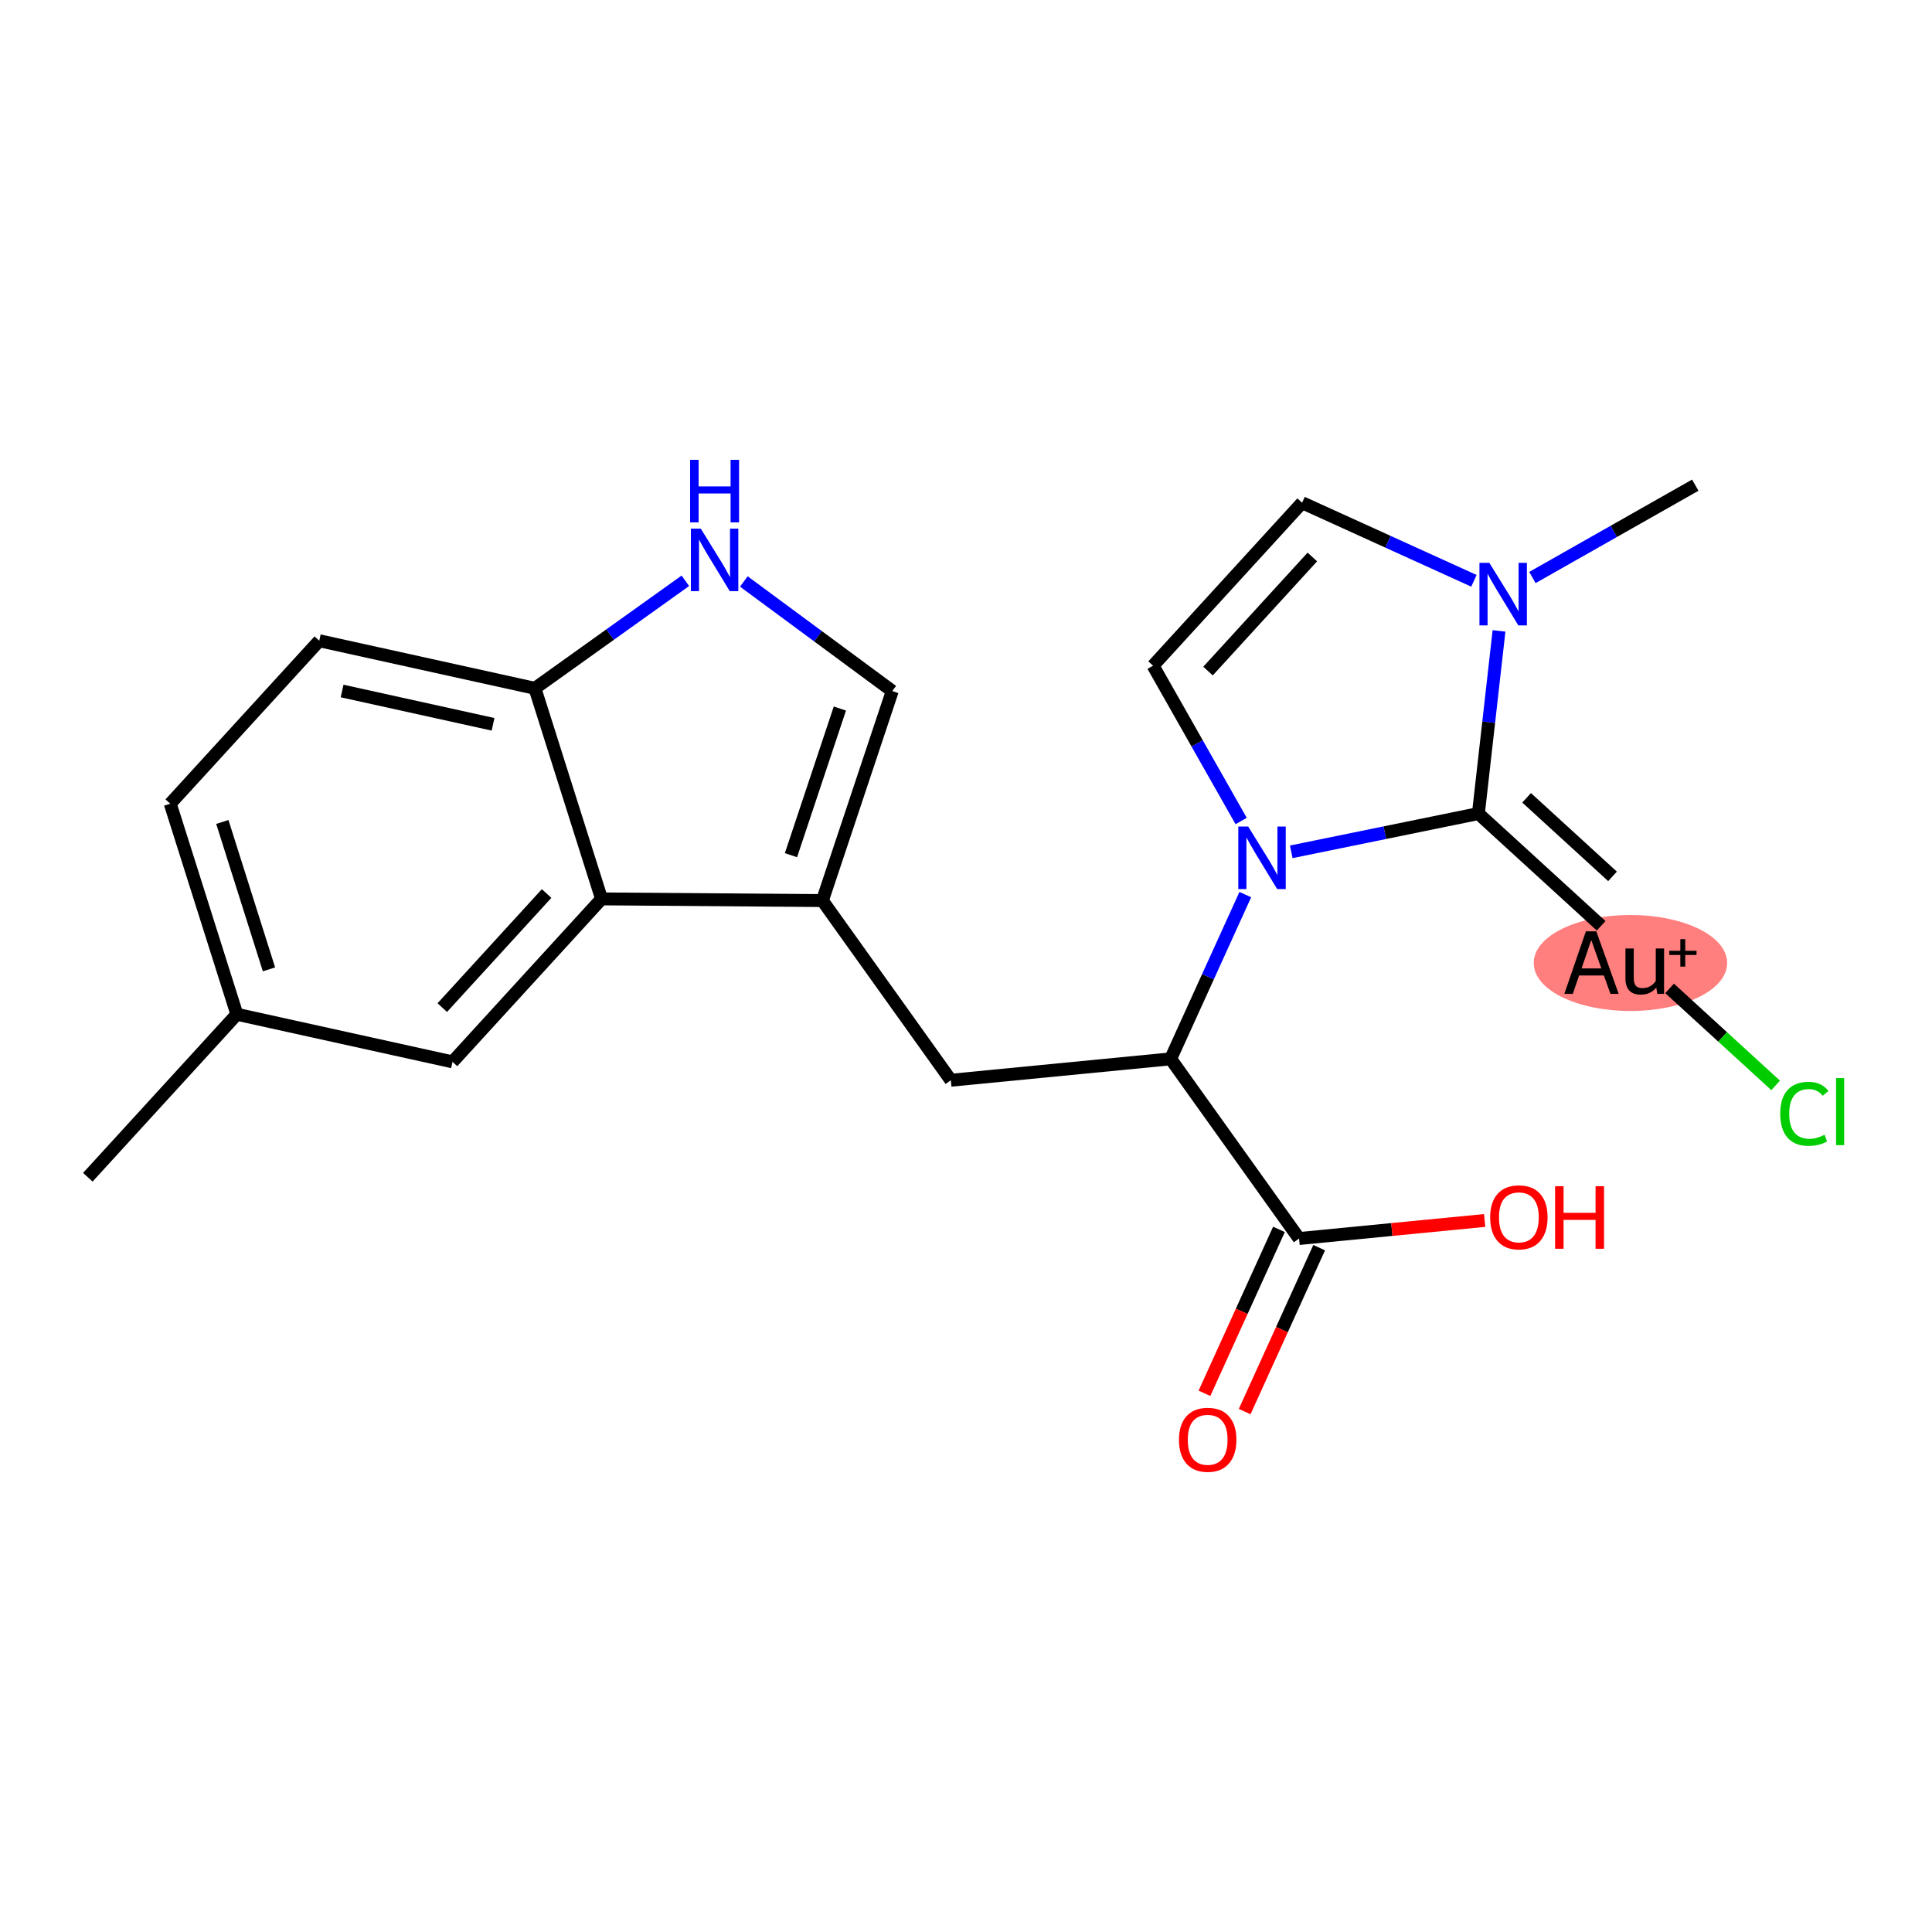 <?xml version='1.0' encoding='iso-8859-1'?>
<svg version='1.1' baseProfile='full'
              xmlns='http://www.w3.org/2000/svg'
                      xmlns:rdkit='http://www.rdkit.org/xml'
                      xmlns:xlink='http://www.w3.org/1999/xlink'
                  xml:space='preserve'
width='300px' height='300px' viewBox='0 0 300 300'>
<!-- END OF HEADER -->
<rect style='opacity:1.0;fill:#FFFFFF;stroke:none' width='300' height='300' x='0' y='0'> </rect>
<rect style='opacity:1.0;fill:#FFFFFF;stroke:none' width='300' height='300' x='0' y='0'> </rect>
<ellipse cx='253.173' cy='149.533' rx='14.517' ry='6.955'  style='fill:#FF7F7F;fill-rule:evenodd;stroke:#FF7F7F;stroke-width:1.0px;stroke-linecap:butt;stroke-linejoin:miter;stroke-opacity:1' />
<path class='bond-0 atom-0 atom-1' d='M 13.636,182.803 L 36.779,157.496' style='fill:none;fill-rule:evenodd;stroke:#000000;stroke-width:2.0px;stroke-linecap:butt;stroke-linejoin:miter;stroke-opacity:1' />
<path class='bond-1 atom-1 atom-2' d='M 36.779,157.496 L 26.434,124.8' style='fill:none;fill-rule:evenodd;stroke:#000000;stroke-width:2.0px;stroke-linecap:butt;stroke-linejoin:miter;stroke-opacity:1' />
<path class='bond-1 atom-1 atom-2' d='M 41.766,150.523 L 34.525,127.636' style='fill:none;fill-rule:evenodd;stroke:#000000;stroke-width:2.0px;stroke-linecap:butt;stroke-linejoin:miter;stroke-opacity:1' />
<path class='bond-22 atom-22 atom-1' d='M 70.267,164.885 L 36.779,157.496' style='fill:none;fill-rule:evenodd;stroke:#000000;stroke-width:2.0px;stroke-linecap:butt;stroke-linejoin:miter;stroke-opacity:1' />
<path class='bond-2 atom-2 atom-3' d='M 26.434,124.8 L 49.576,99.493' style='fill:none;fill-rule:evenodd;stroke:#000000;stroke-width:2.0px;stroke-linecap:butt;stroke-linejoin:miter;stroke-opacity:1' />
<path class='bond-3 atom-3 atom-4' d='M 49.576,99.493 L 83.064,106.882' style='fill:none;fill-rule:evenodd;stroke:#000000;stroke-width:2.0px;stroke-linecap:butt;stroke-linejoin:miter;stroke-opacity:1' />
<path class='bond-3 atom-3 atom-4' d='M 53.122,107.299 L 76.563,112.471' style='fill:none;fill-rule:evenodd;stroke:#000000;stroke-width:2.0px;stroke-linecap:butt;stroke-linejoin:miter;stroke-opacity:1' />
<path class='bond-4 atom-4 atom-5' d='M 83.064,106.882 L 94.743,98.534' style='fill:none;fill-rule:evenodd;stroke:#000000;stroke-width:2.0px;stroke-linecap:butt;stroke-linejoin:miter;stroke-opacity:1' />
<path class='bond-4 atom-4 atom-5' d='M 94.743,98.534 L 106.422,90.185' style='fill:none;fill-rule:evenodd;stroke:#0000FF;stroke-width:2.0px;stroke-linecap:butt;stroke-linejoin:miter;stroke-opacity:1' />
<path class='bond-23 atom-21 atom-4' d='M 93.409,139.578 L 83.064,106.882' style='fill:none;fill-rule:evenodd;stroke:#000000;stroke-width:2.0px;stroke-linecap:butt;stroke-linejoin:miter;stroke-opacity:1' />
<path class='bond-5 atom-5 atom-6' d='M 115.503,90.292 L 127.027,98.801' style='fill:none;fill-rule:evenodd;stroke:#0000FF;stroke-width:2.0px;stroke-linecap:butt;stroke-linejoin:miter;stroke-opacity:1' />
<path class='bond-5 atom-5 atom-6' d='M 127.027,98.801 L 138.55,107.31' style='fill:none;fill-rule:evenodd;stroke:#000000;stroke-width:2.0px;stroke-linecap:butt;stroke-linejoin:miter;stroke-opacity:1' />
<path class='bond-6 atom-6 atom-7' d='M 138.55,107.31 L 127.701,139.842' style='fill:none;fill-rule:evenodd;stroke:#000000;stroke-width:2.0px;stroke-linecap:butt;stroke-linejoin:miter;stroke-opacity:1' />
<path class='bond-6 atom-6 atom-7' d='M 130.416,110.02 L 122.822,132.793' style='fill:none;fill-rule:evenodd;stroke:#000000;stroke-width:2.0px;stroke-linecap:butt;stroke-linejoin:miter;stroke-opacity:1' />
<path class='bond-7 atom-7 atom-8' d='M 127.701,139.842 L 147.644,167.741' style='fill:none;fill-rule:evenodd;stroke:#000000;stroke-width:2.0px;stroke-linecap:butt;stroke-linejoin:miter;stroke-opacity:1' />
<path class='bond-20 atom-7 atom-21' d='M 127.701,139.842 L 93.409,139.578' style='fill:none;fill-rule:evenodd;stroke:#000000;stroke-width:2.0px;stroke-linecap:butt;stroke-linejoin:miter;stroke-opacity:1' />
<path class='bond-8 atom-8 atom-9' d='M 147.644,167.741 L 181.776,164.419' style='fill:none;fill-rule:evenodd;stroke:#000000;stroke-width:2.0px;stroke-linecap:butt;stroke-linejoin:miter;stroke-opacity:1' />
<path class='bond-9 atom-9 atom-10' d='M 181.776,164.419 L 201.718,192.318' style='fill:none;fill-rule:evenodd;stroke:#000000;stroke-width:2.0px;stroke-linecap:butt;stroke-linejoin:miter;stroke-opacity:1' />
<path class='bond-12 atom-9 atom-13' d='M 181.776,164.419 L 187.572,151.666' style='fill:none;fill-rule:evenodd;stroke:#000000;stroke-width:2.0px;stroke-linecap:butt;stroke-linejoin:miter;stroke-opacity:1' />
<path class='bond-12 atom-9 atom-13' d='M 187.572,151.666 L 193.369,138.913' style='fill:none;fill-rule:evenodd;stroke:#0000FF;stroke-width:2.0px;stroke-linecap:butt;stroke-linejoin:miter;stroke-opacity:1' />
<path class='bond-10 atom-10 atom-11' d='M 198.596,190.899 L 192.812,203.625' style='fill:none;fill-rule:evenodd;stroke:#000000;stroke-width:2.0px;stroke-linecap:butt;stroke-linejoin:miter;stroke-opacity:1' />
<path class='bond-10 atom-10 atom-11' d='M 192.812,203.625 L 187.028,216.351' style='fill:none;fill-rule:evenodd;stroke:#FF0000;stroke-width:2.0px;stroke-linecap:butt;stroke-linejoin:miter;stroke-opacity:1' />
<path class='bond-10 atom-10 atom-11' d='M 204.84,193.737 L 199.056,206.463' style='fill:none;fill-rule:evenodd;stroke:#000000;stroke-width:2.0px;stroke-linecap:butt;stroke-linejoin:miter;stroke-opacity:1' />
<path class='bond-10 atom-10 atom-11' d='M 199.056,206.463 L 193.272,219.188' style='fill:none;fill-rule:evenodd;stroke:#FF0000;stroke-width:2.0px;stroke-linecap:butt;stroke-linejoin:miter;stroke-opacity:1' />
<path class='bond-11 atom-10 atom-12' d='M 201.718,192.318 L 216.126,190.916' style='fill:none;fill-rule:evenodd;stroke:#000000;stroke-width:2.0px;stroke-linecap:butt;stroke-linejoin:miter;stroke-opacity:1' />
<path class='bond-11 atom-10 atom-12' d='M 216.126,190.916 L 230.535,189.514' style='fill:none;fill-rule:evenodd;stroke:#FF0000;stroke-width:2.0px;stroke-linecap:butt;stroke-linejoin:miter;stroke-opacity:1' />
<path class='bond-13 atom-13 atom-14' d='M 192.725,127.486 L 185.887,115.428' style='fill:none;fill-rule:evenodd;stroke:#0000FF;stroke-width:2.0px;stroke-linecap:butt;stroke-linejoin:miter;stroke-opacity:1' />
<path class='bond-13 atom-13 atom-14' d='M 185.887,115.428 L 179.048,103.369' style='fill:none;fill-rule:evenodd;stroke:#000000;stroke-width:2.0px;stroke-linecap:butt;stroke-linejoin:miter;stroke-opacity:1' />
<path class='bond-24 atom-18 atom-13' d='M 229.563,126.329 L 215.035,129.3' style='fill:none;fill-rule:evenodd;stroke:#000000;stroke-width:2.0px;stroke-linecap:butt;stroke-linejoin:miter;stroke-opacity:1' />
<path class='bond-24 atom-18 atom-13' d='M 215.035,129.3 L 200.506,132.271' style='fill:none;fill-rule:evenodd;stroke:#0000FF;stroke-width:2.0px;stroke-linecap:butt;stroke-linejoin:miter;stroke-opacity:1' />
<path class='bond-14 atom-14 atom-15' d='M 179.048,103.369 L 202.191,78.062' style='fill:none;fill-rule:evenodd;stroke:#000000;stroke-width:2.0px;stroke-linecap:butt;stroke-linejoin:miter;stroke-opacity:1' />
<path class='bond-14 atom-14 atom-15' d='M 187.581,104.202 L 203.781,86.487' style='fill:none;fill-rule:evenodd;stroke:#000000;stroke-width:2.0px;stroke-linecap:butt;stroke-linejoin:miter;stroke-opacity:1' />
<path class='bond-15 atom-15 atom-16' d='M 202.191,78.062 L 215.531,84.125' style='fill:none;fill-rule:evenodd;stroke:#000000;stroke-width:2.0px;stroke-linecap:butt;stroke-linejoin:miter;stroke-opacity:1' />
<path class='bond-15 atom-15 atom-16' d='M 215.531,84.125 L 228.87,90.188' style='fill:none;fill-rule:evenodd;stroke:#0000FF;stroke-width:2.0px;stroke-linecap:butt;stroke-linejoin:miter;stroke-opacity:1' />
<path class='bond-16 atom-16 atom-17' d='M 237.951,89.677 L 250.596,82.506' style='fill:none;fill-rule:evenodd;stroke:#0000FF;stroke-width:2.0px;stroke-linecap:butt;stroke-linejoin:miter;stroke-opacity:1' />
<path class='bond-16 atom-16 atom-17' d='M 250.596,82.506 L 263.241,75.335' style='fill:none;fill-rule:evenodd;stroke:#000000;stroke-width:2.0px;stroke-linecap:butt;stroke-linejoin:miter;stroke-opacity:1' />
<path class='bond-17 atom-16 atom-18' d='M 232.766,97.965 L 231.164,112.147' style='fill:none;fill-rule:evenodd;stroke:#0000FF;stroke-width:2.0px;stroke-linecap:butt;stroke-linejoin:miter;stroke-opacity:1' />
<path class='bond-17 atom-16 atom-18' d='M 231.164,112.147 L 229.563,126.329' style='fill:none;fill-rule:evenodd;stroke:#000000;stroke-width:2.0px;stroke-linecap:butt;stroke-linejoin:miter;stroke-opacity:1' />
<path class='bond-18 atom-18 atom-19' d='M 229.563,126.329 L 248.623,143.758' style='fill:none;fill-rule:evenodd;stroke:#000000;stroke-width:2.0px;stroke-linecap:butt;stroke-linejoin:miter;stroke-opacity:1' />
<path class='bond-18 atom-18 atom-19' d='M 237.051,123.882 L 250.392,136.082' style='fill:none;fill-rule:evenodd;stroke:#000000;stroke-width:2.0px;stroke-linecap:butt;stroke-linejoin:miter;stroke-opacity:1' />
<path class='bond-19 atom-19 atom-20' d='M 259.253,153.479 L 267.488,161.01' style='fill:none;fill-rule:evenodd;stroke:#000000;stroke-width:2.0px;stroke-linecap:butt;stroke-linejoin:miter;stroke-opacity:1' />
<path class='bond-19 atom-19 atom-20' d='M 267.488,161.01 L 275.723,168.541' style='fill:none;fill-rule:evenodd;stroke:#00CC00;stroke-width:2.0px;stroke-linecap:butt;stroke-linejoin:miter;stroke-opacity:1' />
<path class='bond-21 atom-21 atom-22' d='M 93.409,139.578 L 70.267,164.885' style='fill:none;fill-rule:evenodd;stroke:#000000;stroke-width:2.0px;stroke-linecap:butt;stroke-linejoin:miter;stroke-opacity:1' />
<path class='bond-21 atom-21 atom-22' d='M 84.876,138.745 L 68.677,156.46' style='fill:none;fill-rule:evenodd;stroke:#000000;stroke-width:2.0px;stroke-linecap:butt;stroke-linejoin:miter;stroke-opacity:1' />
<path  class='atom-5' d='M 108.816 82.084
L 111.998 87.228
Q 112.314 87.735, 112.821 88.654
Q 113.329 89.573, 113.356 89.628
L 113.356 82.084
L 114.646 82.084
L 114.646 91.796
L 113.315 91.796
L 109.9 86.171
Q 109.502 85.513, 109.076 84.759
Q 108.665 84.004, 108.542 83.771
L 108.542 91.796
L 107.28 91.796
L 107.28 82.084
L 108.816 82.084
' fill='#0000FF'/>
<path  class='atom-5' d='M 107.163 71.401
L 108.48 71.401
L 108.48 75.53
L 113.445 75.53
L 113.445 71.401
L 114.762 71.401
L 114.762 81.112
L 113.445 81.112
L 113.445 76.627
L 108.48 76.627
L 108.48 81.112
L 107.163 81.112
L 107.163 71.401
' fill='#0000FF'/>
<path  class='atom-11' d='M 183.07 223.565
Q 183.07 221.233, 184.223 219.93
Q 185.375 218.627, 187.528 218.627
Q 189.682 218.627, 190.834 219.93
Q 191.987 221.233, 191.987 223.565
Q 191.987 225.924, 190.821 227.269
Q 189.655 228.599, 187.528 228.599
Q 185.389 228.599, 184.223 227.269
Q 183.07 225.938, 183.07 223.565
M 187.528 227.502
Q 189.01 227.502, 189.806 226.514
Q 190.615 225.513, 190.615 223.565
Q 190.615 221.658, 189.806 220.698
Q 189.01 219.724, 187.528 219.724
Q 186.047 219.724, 185.238 220.684
Q 184.442 221.645, 184.442 223.565
Q 184.442 225.527, 185.238 226.514
Q 186.047 227.502, 187.528 227.502
' fill='#FF0000'/>
<path  class='atom-12' d='M 231.392 189.024
Q 231.392 186.692, 232.544 185.389
Q 233.696 184.086, 235.85 184.086
Q 238.004 184.086, 239.156 185.389
Q 240.308 186.692, 240.308 189.024
Q 240.308 191.383, 239.142 192.728
Q 237.976 194.058, 235.85 194.058
Q 233.71 194.058, 232.544 192.728
Q 231.392 191.397, 231.392 189.024
M 235.85 192.961
Q 237.332 192.961, 238.127 191.973
Q 238.936 190.972, 238.936 189.024
Q 238.936 187.117, 238.127 186.157
Q 237.332 185.183, 235.85 185.183
Q 234.369 185.183, 233.559 186.143
Q 232.764 187.103, 232.764 189.024
Q 232.764 190.985, 233.559 191.973
Q 234.369 192.961, 235.85 192.961
' fill='#FF0000'/>
<path  class='atom-12' d='M 241.474 184.195
L 242.791 184.195
L 242.791 188.324
L 247.757 188.324
L 247.757 184.195
L 249.074 184.195
L 249.074 193.907
L 247.757 193.907
L 247.757 189.422
L 242.791 189.422
L 242.791 193.907
L 241.474 193.907
L 241.474 184.195
' fill='#FF0000'/>
<path  class='atom-13' d='M 193.819 128.344
L 197.001 133.488
Q 197.317 133.995, 197.824 134.914
Q 198.332 135.833, 198.359 135.888
L 198.359 128.344
L 199.648 128.344
L 199.648 138.055
L 198.318 138.055
L 194.902 132.431
Q 194.505 131.773, 194.079 131.018
Q 193.668 130.264, 193.544 130.031
L 193.544 138.055
L 192.282 138.055
L 192.282 128.344
L 193.819 128.344
' fill='#0000FF'/>
<path  class='atom-16' d='M 231.264 87.396
L 234.447 92.54
Q 234.762 93.048, 235.27 93.967
Q 235.777 94.886, 235.805 94.941
L 235.805 87.396
L 237.094 87.396
L 237.094 97.108
L 235.763 97.108
L 232.348 91.484
Q 231.95 90.825, 231.525 90.071
Q 231.113 89.317, 230.99 89.083
L 230.99 97.108
L 229.728 97.108
L 229.728 87.396
L 231.264 87.396
' fill='#0000FF'/>
<path  class='atom-19' d='M 250.069 154.327
L 249.054 151.474
L 245.199 151.474
L 244.226 154.327
L 242.909 154.327
L 246.256 144.615
L 247.874 144.615
L 251.345 154.327
L 250.069 154.327
M 245.584 150.377
L 248.656 150.377
L 247.092 145.973
L 245.584 150.377
' fill='#000000'/>
<path  class='atom-19' d='M 258.396 147.276
L 258.396 154.327
L 257.339 154.327
L 257.188 153.353
Q 256.269 154.451, 254.802 154.451
Q 253.608 154.451, 253.005 153.82
Q 252.401 153.175, 252.401 151.94
L 252.401 147.276
L 253.69 147.276
L 253.69 151.844
Q 253.69 152.681, 254.006 153.065
Q 254.335 153.435, 255.049 153.435
Q 255.693 153.435, 256.228 153.147
Q 256.763 152.846, 257.106 152.324
L 257.106 147.276
L 258.396 147.276
' fill='#000000'/>
<path  class='atom-19' d='M 259.21 147.635
L 260.921 147.635
L 260.921 145.833
L 261.682 145.833
L 261.682 147.635
L 263.438 147.635
L 263.438 148.287
L 261.682 148.287
L 261.682 150.097
L 260.921 150.097
L 260.921 148.287
L 259.21 148.287
L 259.21 147.635
' fill='#000000'/>
<path  class='atom-20' d='M 276.432 172.95
Q 276.432 170.536, 277.557 169.274
Q 278.696 167.998, 280.849 167.998
Q 282.852 167.998, 283.922 169.411
L 283.017 170.152
Q 282.235 169.123, 280.849 169.123
Q 279.382 169.123, 278.6 170.11
Q 277.831 171.084, 277.831 172.95
Q 277.831 174.87, 278.627 175.858
Q 279.436 176.846, 281 176.846
Q 282.07 176.846, 283.318 176.201
L 283.702 177.23
Q 283.195 177.559, 282.427 177.751
Q 281.659 177.943, 280.808 177.943
Q 278.696 177.943, 277.557 176.654
Q 276.432 175.364, 276.432 172.95
' fill='#00CC00'/>
<path  class='atom-20' d='M 285.102 167.408
L 286.364 167.408
L 286.364 177.819
L 285.102 177.819
L 285.102 167.408
' fill='#00CC00'/>
</svg>
